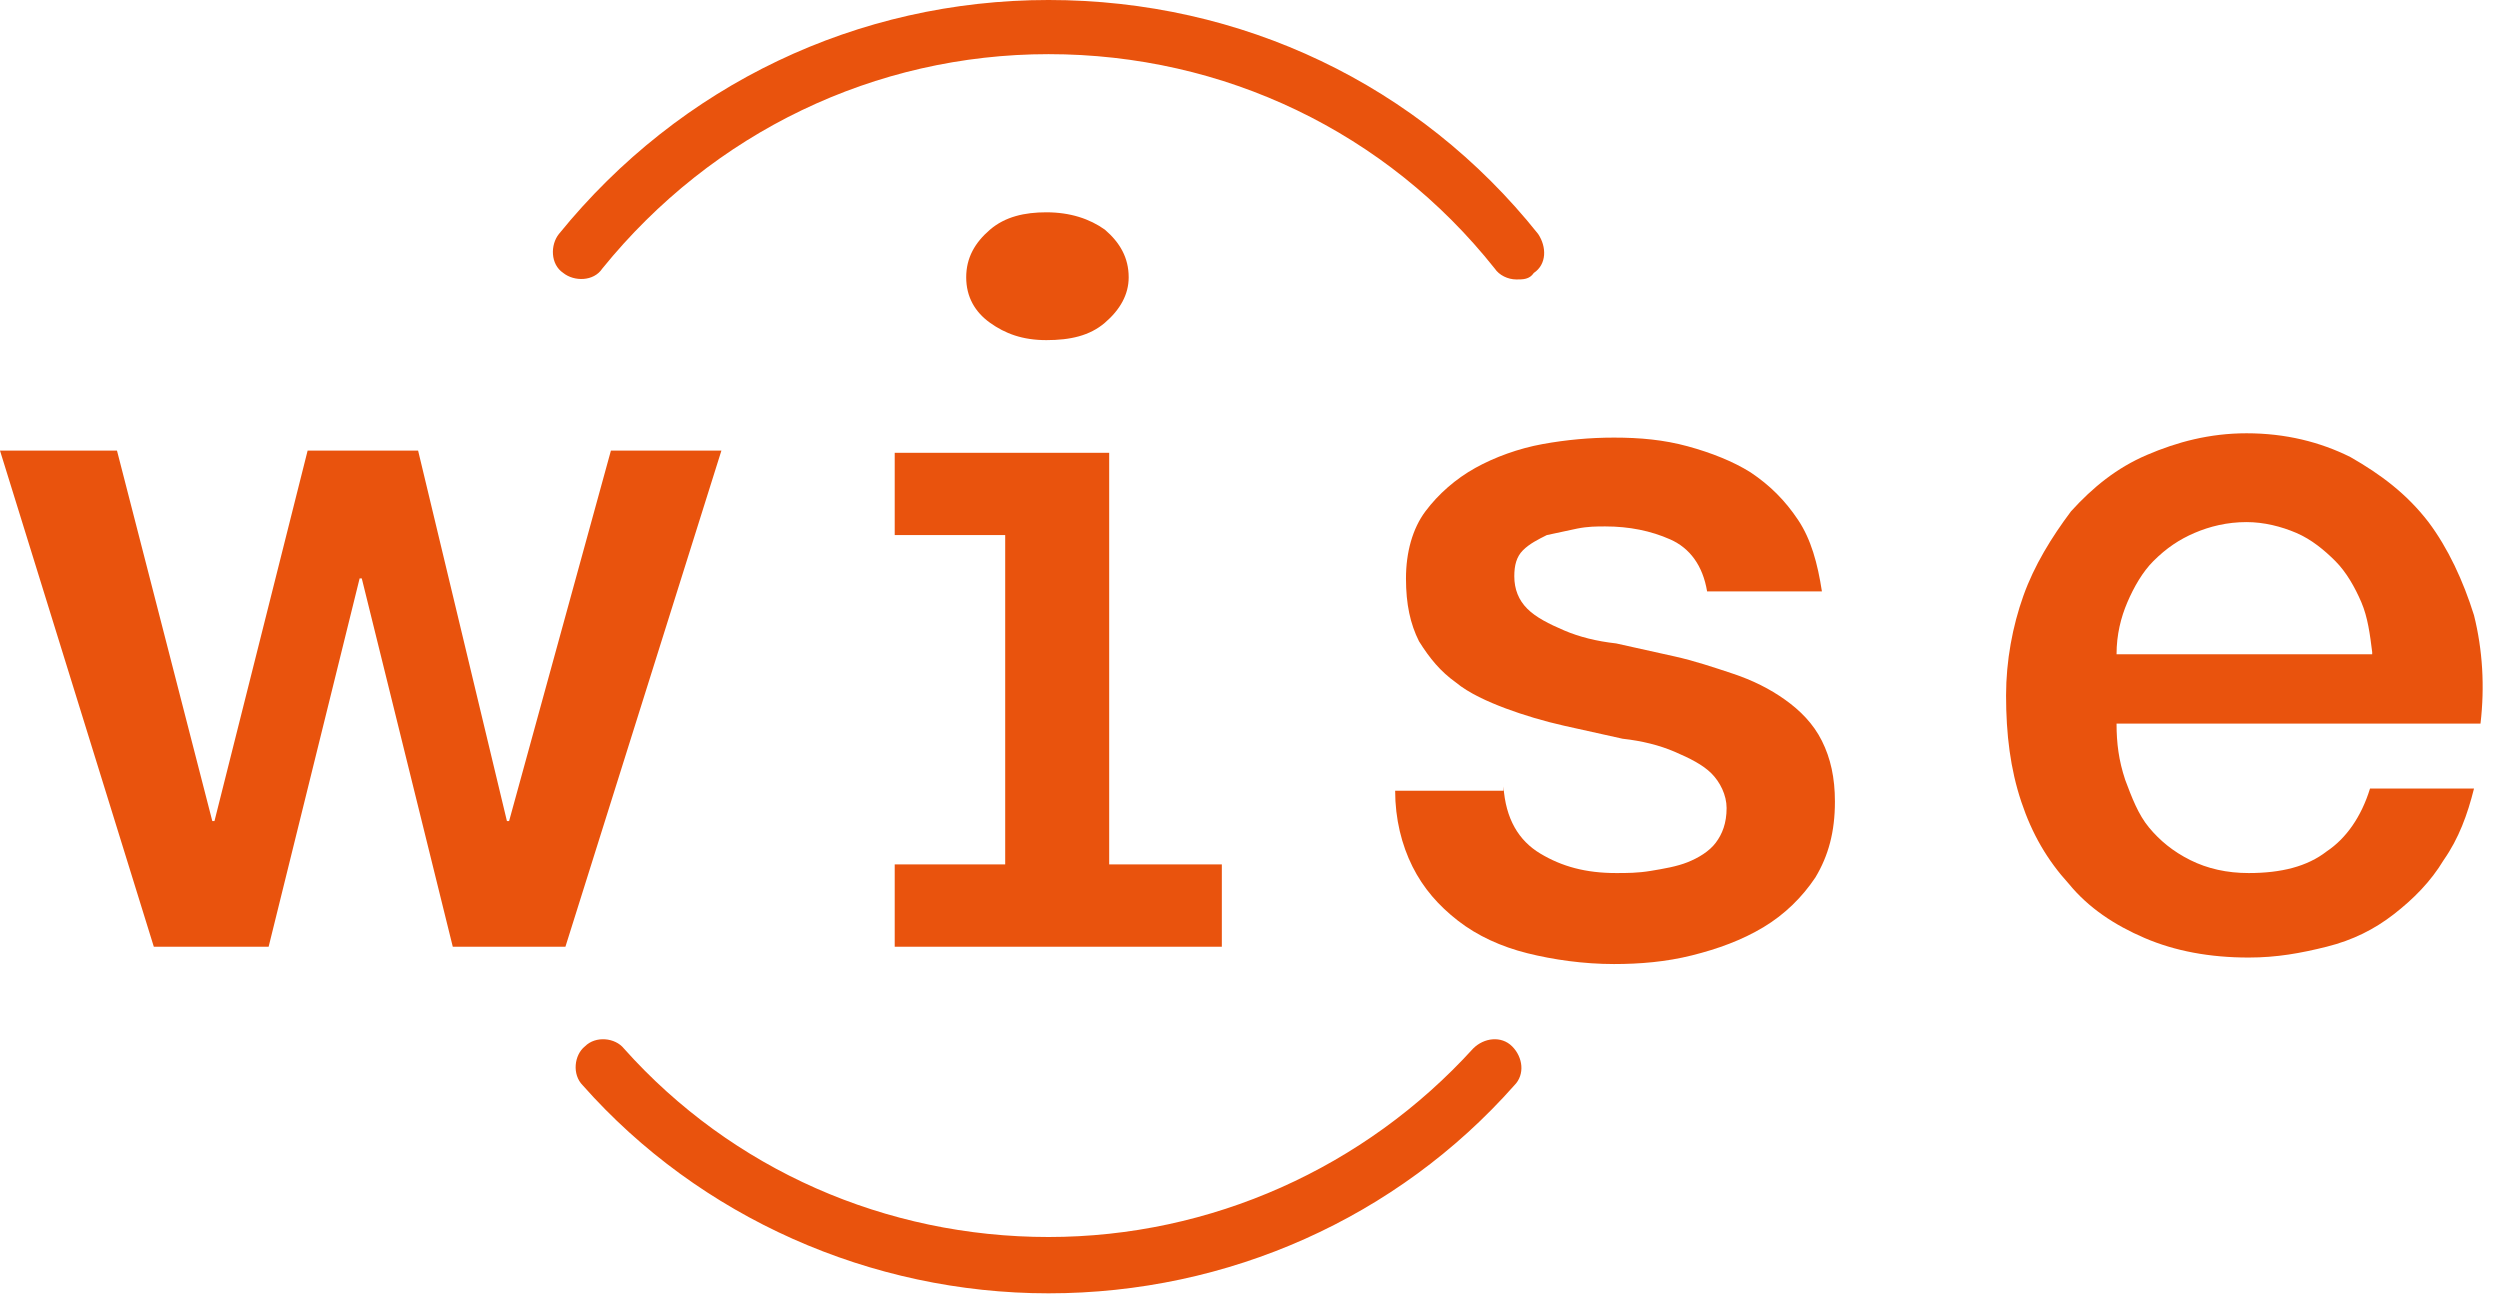 <svg enable-background="new 0 0 115.4 60" viewBox="0 0 115.4 60" xmlns="http://www.w3.org/2000/svg"><g fill="#e9530d"><path d="m28.2 20.8-4.7 17.1h-.1l-4.1-17.1h-5.1l-4.3 17.1h-.1l-4.4-17.1h-5.4l7.1 22.9h5.3l4.2-17h.1l4.2 17h5.2l7.2-22.9z"/><path d="m45.7 14.9c-.7-.5-1.1-1.2-1.1-2.1s.4-1.6 1.1-2.2 1.6-.8 2.6-.8c1.1 0 2 .3 2.7.8.7.6 1.1 1.3 1.1 2.2 0 .8-.4 1.5-1.1 2.1s-1.6.8-2.7.8-1.9-.3-2.6-.8m10.7 25v3.8h-15.1v-3.8h5.1v-15.2h-5.1v-3.8h9.9v19z"/><path d="m69.4 36.3c.1 1.5.7 2.5 1.7 3.1s2.1.9 3.5.9c.5 0 1 0 1.6-.1s1.2-.2 1.7-.4 1-.5 1.3-.9.5-.9.5-1.6c0-.6-.3-1.2-.7-1.6s-1-.7-1.7-1-1.5-.5-2.4-.6c-.9-.2-1.8-.4-2.7-.6s-1.9-.5-2.7-.8-1.7-.7-2.3-1.2c-.7-.5-1.2-1.1-1.7-1.9-.4-.8-.6-1.7-.6-2.9s.3-2.3.9-3.1 1.4-1.5 2.3-2 2-.9 3.1-1.1 2.2-.3 3.3-.3c1.2 0 2.3.1 3.4.4s2.1.7 2.9 1.2c.9.6 1.6 1.3 2.2 2.2s.9 2 1.1 3.3h-5.3c-.2-1.2-.8-2-1.7-2.4s-1.9-.6-3-.6c-.4 0-.8 0-1.3.1s-.9.2-1.4.3c-.4.2-.8.4-1.1.7s-.4.7-.4 1.2c0 .6.2 1.1.6 1.5s1 .7 1.7 1 1.5.5 2.4.6c.9.2 1.8.4 2.7.6s1.8.5 2.7.8 1.7.7 2.4 1.2 1.3 1.1 1.7 1.9.6 1.7.6 2.8c0 1.4-.3 2.5-.9 3.5-.6.9-1.4 1.7-2.4 2.3s-2.1 1-3.3 1.3-2.4.4-3.6.4c-1.4 0-2.8-.2-4-.5s-2.3-.8-3.2-1.5-1.6-1.5-2.1-2.5-.8-2.2-.8-3.5h5z"/><path d="m109.5 30.1c-.1-.8-.2-1.6-.5-2.3s-.7-1.4-1.2-1.9-1.1-1-1.8-1.3-1.5-.5-2.3-.5c-.9 0-1.7.2-2.4.5s-1.3.7-1.9 1.3c-.5.5-.9 1.2-1.2 1.9s-.5 1.5-.5 2.4h11.8zm-11.8 3.3c0 .9.1 1.7.4 2.6.3.8.6 1.6 1.1 2.2s1.1 1.1 1.9 1.5 1.7.6 2.7.6c1.5 0 2.7-.3 3.6-1 .9-.6 1.6-1.6 2-2.9h4.8c-.3 1.2-.7 2.3-1.4 3.3-.6 1-1.4 1.8-2.3 2.5s-1.9 1.2-3.1 1.5-2.3.5-3.6.5c-1.8 0-3.4-.3-4.8-.9s-2.6-1.4-3.5-2.5c-1-1.1-1.7-2.3-2.2-3.8s-.7-3.1-.7-4.9c0-1.6.3-3.2.8-4.6s1.3-2.7 2.2-3.9c1-1.1 2.1-2 3.5-2.6s2.9-1 4.6-1c1.8 0 3.4.4 4.8 1.1 1.4.8 2.6 1.7 3.6 3 .9 1.2 1.6 2.7 2.1 4.3.4 1.6.5 3.3.3 5z"/><path d="m48.4 59.7c-8.2 0-16.1-3.5-21.5-9.6-.5-.5-.4-1.4.1-1.8.5-.5 1.4-.4 1.8.1 5 5.6 12.1 8.7 19.6 8.7s14.6-3.2 19.6-8.7c.5-.5 1.3-.6 1.8-.1s.6 1.3.1 1.8c-5.4 6.1-13.2 9.6-21.5 9.6"/><path d="m70 12.9c-.4 0-.8-.2-1-.5-5-6.3-12.5-9.9-20.6-9.9-8 0-15.5 3.6-20.6 9.9-.4.6-1.3.6-1.8.2-.6-.4-.6-1.3-.2-1.8 5.6-6.9 13.8-10.8 22.6-10.8 8.9 0 17.1 3.9 22.6 10.8.4.6.4 1.4-.2 1.8-.2.3-.5.3-.8.3"/></g></svg>